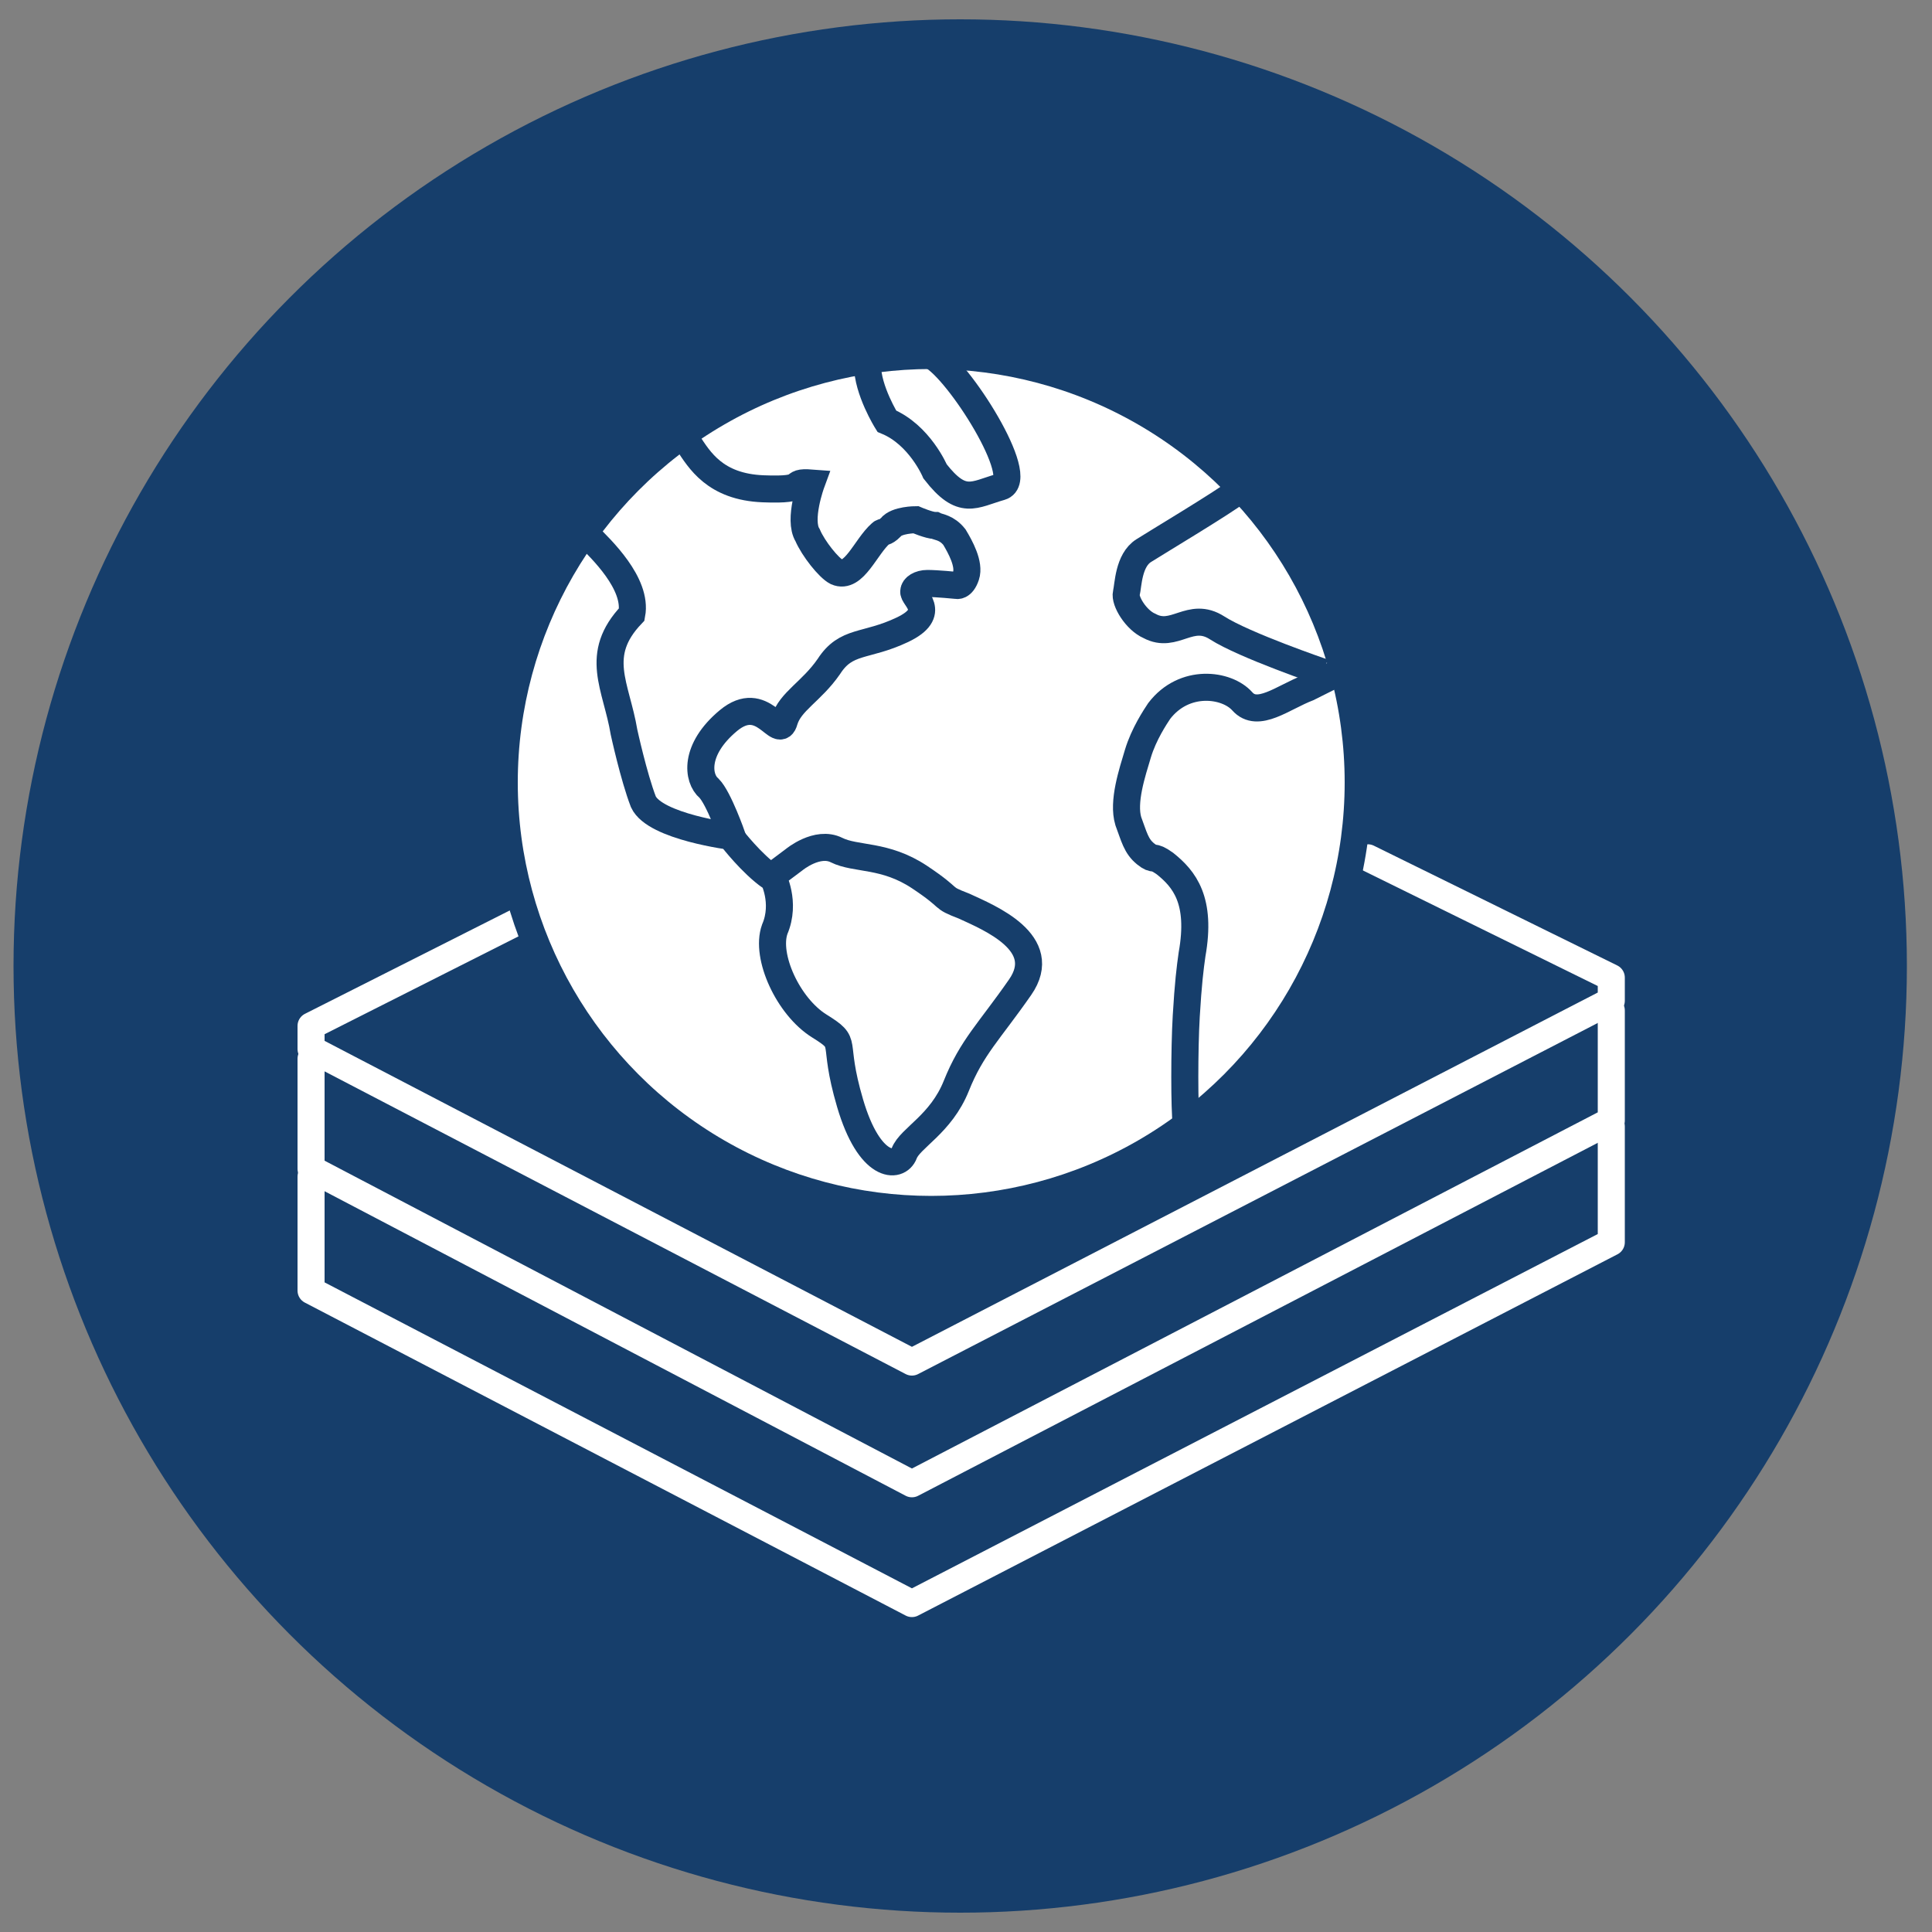 <?xml version="1.0" encoding="UTF-8"?>
<svg xmlns="http://www.w3.org/2000/svg" version="1.1" viewBox="0 0 100 100">
  <rect x="0" y="0" width="100" height="100" fill="#808080" stroke="none"/>
  <!-- Generator: Adobe Illustrator 29.5.1, SVG Export Plug-In . SVG Version: 2.1.0 Build 141)  -->
  <defs>
    <style>
      .st0, .st1 {
        fill: none;
      }

      .st0, .st1, .st2 {
        stroke-width: 1.4px;
      }

      .st0, .st2 {
        stroke: #163e6b;
        stroke-miterlimit: 10;
      }

      .st1 {
        stroke: #fff;
        stroke-linecap: round;
        stroke-linejoin: round;
      }

      .st3 {
        fill: #163e6b;
      }

      .st2 {
        fill: #fff;
      }
    </style>
  </defs>
  <g id="Capa_1">
    <circle class="st3" cx="49.7" cy="50" r="49"/>
  </g>
  <g id="Capa_2">
    <g id="Capa_7">
      <g>
        <polyline class="st1" points="26.8 47.7 16.1 53.1 16.1 54.3 47.2 70.5 83.4 51.8 83.4 50.6 70.8 44.4"/>
        <polyline class="st1" points="16.1 54.8 16.1 60.5 47.2 76.8 83.4 58 83.4 52.3"/>
        <polyline class="st1" points="16.1 60.9 16.1 66.8 47.2 83 83.4 64.3 83.4 58.3"/>
        <circle class="st2" cx="48.2" cy="40.5" r="22.1"/>
        <g>
          <path class="st0" d="M69.1,34.9l-1.4.7c-1.3.5-2.6,1.6-3.4.7-.8-.9-3-1.2-4.3.5-.2.3-.8,1.2-1.1,2.2-.3,1-.8,2.5-.5,3.5.3.8.4,1.3.9,1.7.5.4.3,0,1,.5,1,.8,1.9,1.9,1.4,4.7-.1.7-.2,1.5-.3,3.2s-.1,4.8,0,5.6"/>
          <path class="st0" d="M64.1,25.4c-.6.5-4.6,2.9-4.9,3.1-.8.5-.8,1.8-.9,2.2s.5,1.4,1.2,1.7c1.3.7,2.1-.8,3.5.1,1.4.9,5.5,2.3,5.5,2.3"/>
          <path class="st0" d="M30.4,27.7c.7.7,2.6,2.5,2.3,4.1-2,2.1-.8,3.7-.4,6.1,0,0,.5,2.3,1,3.6.6,1.3,4.6,1.8,4.6,1.8,0,0-.7-2-1.2-2.5-.6-.5-.8-2,1-3.5,1.8-1.5,2.6,1.1,2.9,0,.3-1,1.4-1.5,2.3-2.8.9-1.4,1.9-1,3.8-1.9s.5-1.7.6-2c0-.2.3-.4.7-.4.5,0,1.5.1,1.5.1,0,0,.3.1.5-.5.2-.6-.3-1.5-.6-2-.4-.5-.8-.5-1-.6-.3,0-1-.3-1-.3,0,0-1,0-1.3.4-.3.3-.4.2-.5.3-.8.7-1.4,2.4-2.3,2-.4-.2-1.2-1.2-1.5-1.9-.5-.8.2-2.7.2-2.7-1.3-.1,0,.4-2.5.3s-3.3-1.5-3.9-2.4"/>
          <path class="st0" d="M37.9,43.4s1,1.3,2,2l1.2-.9s1.2-1,2.2-.5c1,.5,2.5.2,4.3,1.4s1,1,2.3,1.5c1.3.6,4.5,1.9,2.9,4.2-1.6,2.3-2.5,3.1-3.3,5.1s-2.4,2.7-2.7,3.5c-.3.8-1.8.8-2.8-2.6-1-3.4,0-3-1.6-4s-2.8-3.6-2.3-5c.6-1.4-.1-2.7-.1-2.7"/>
          <path class="st0" d="M48.2,18.4c1.4.7,5,6.4,3.6,6.8-1.4.4-2,1-3.4-.8,0,0-.8-1.9-2.5-2.6,0,0-1-1.6-1-2.9"/>
        </g>
      </g>
    </g>
  </g>
</svg>